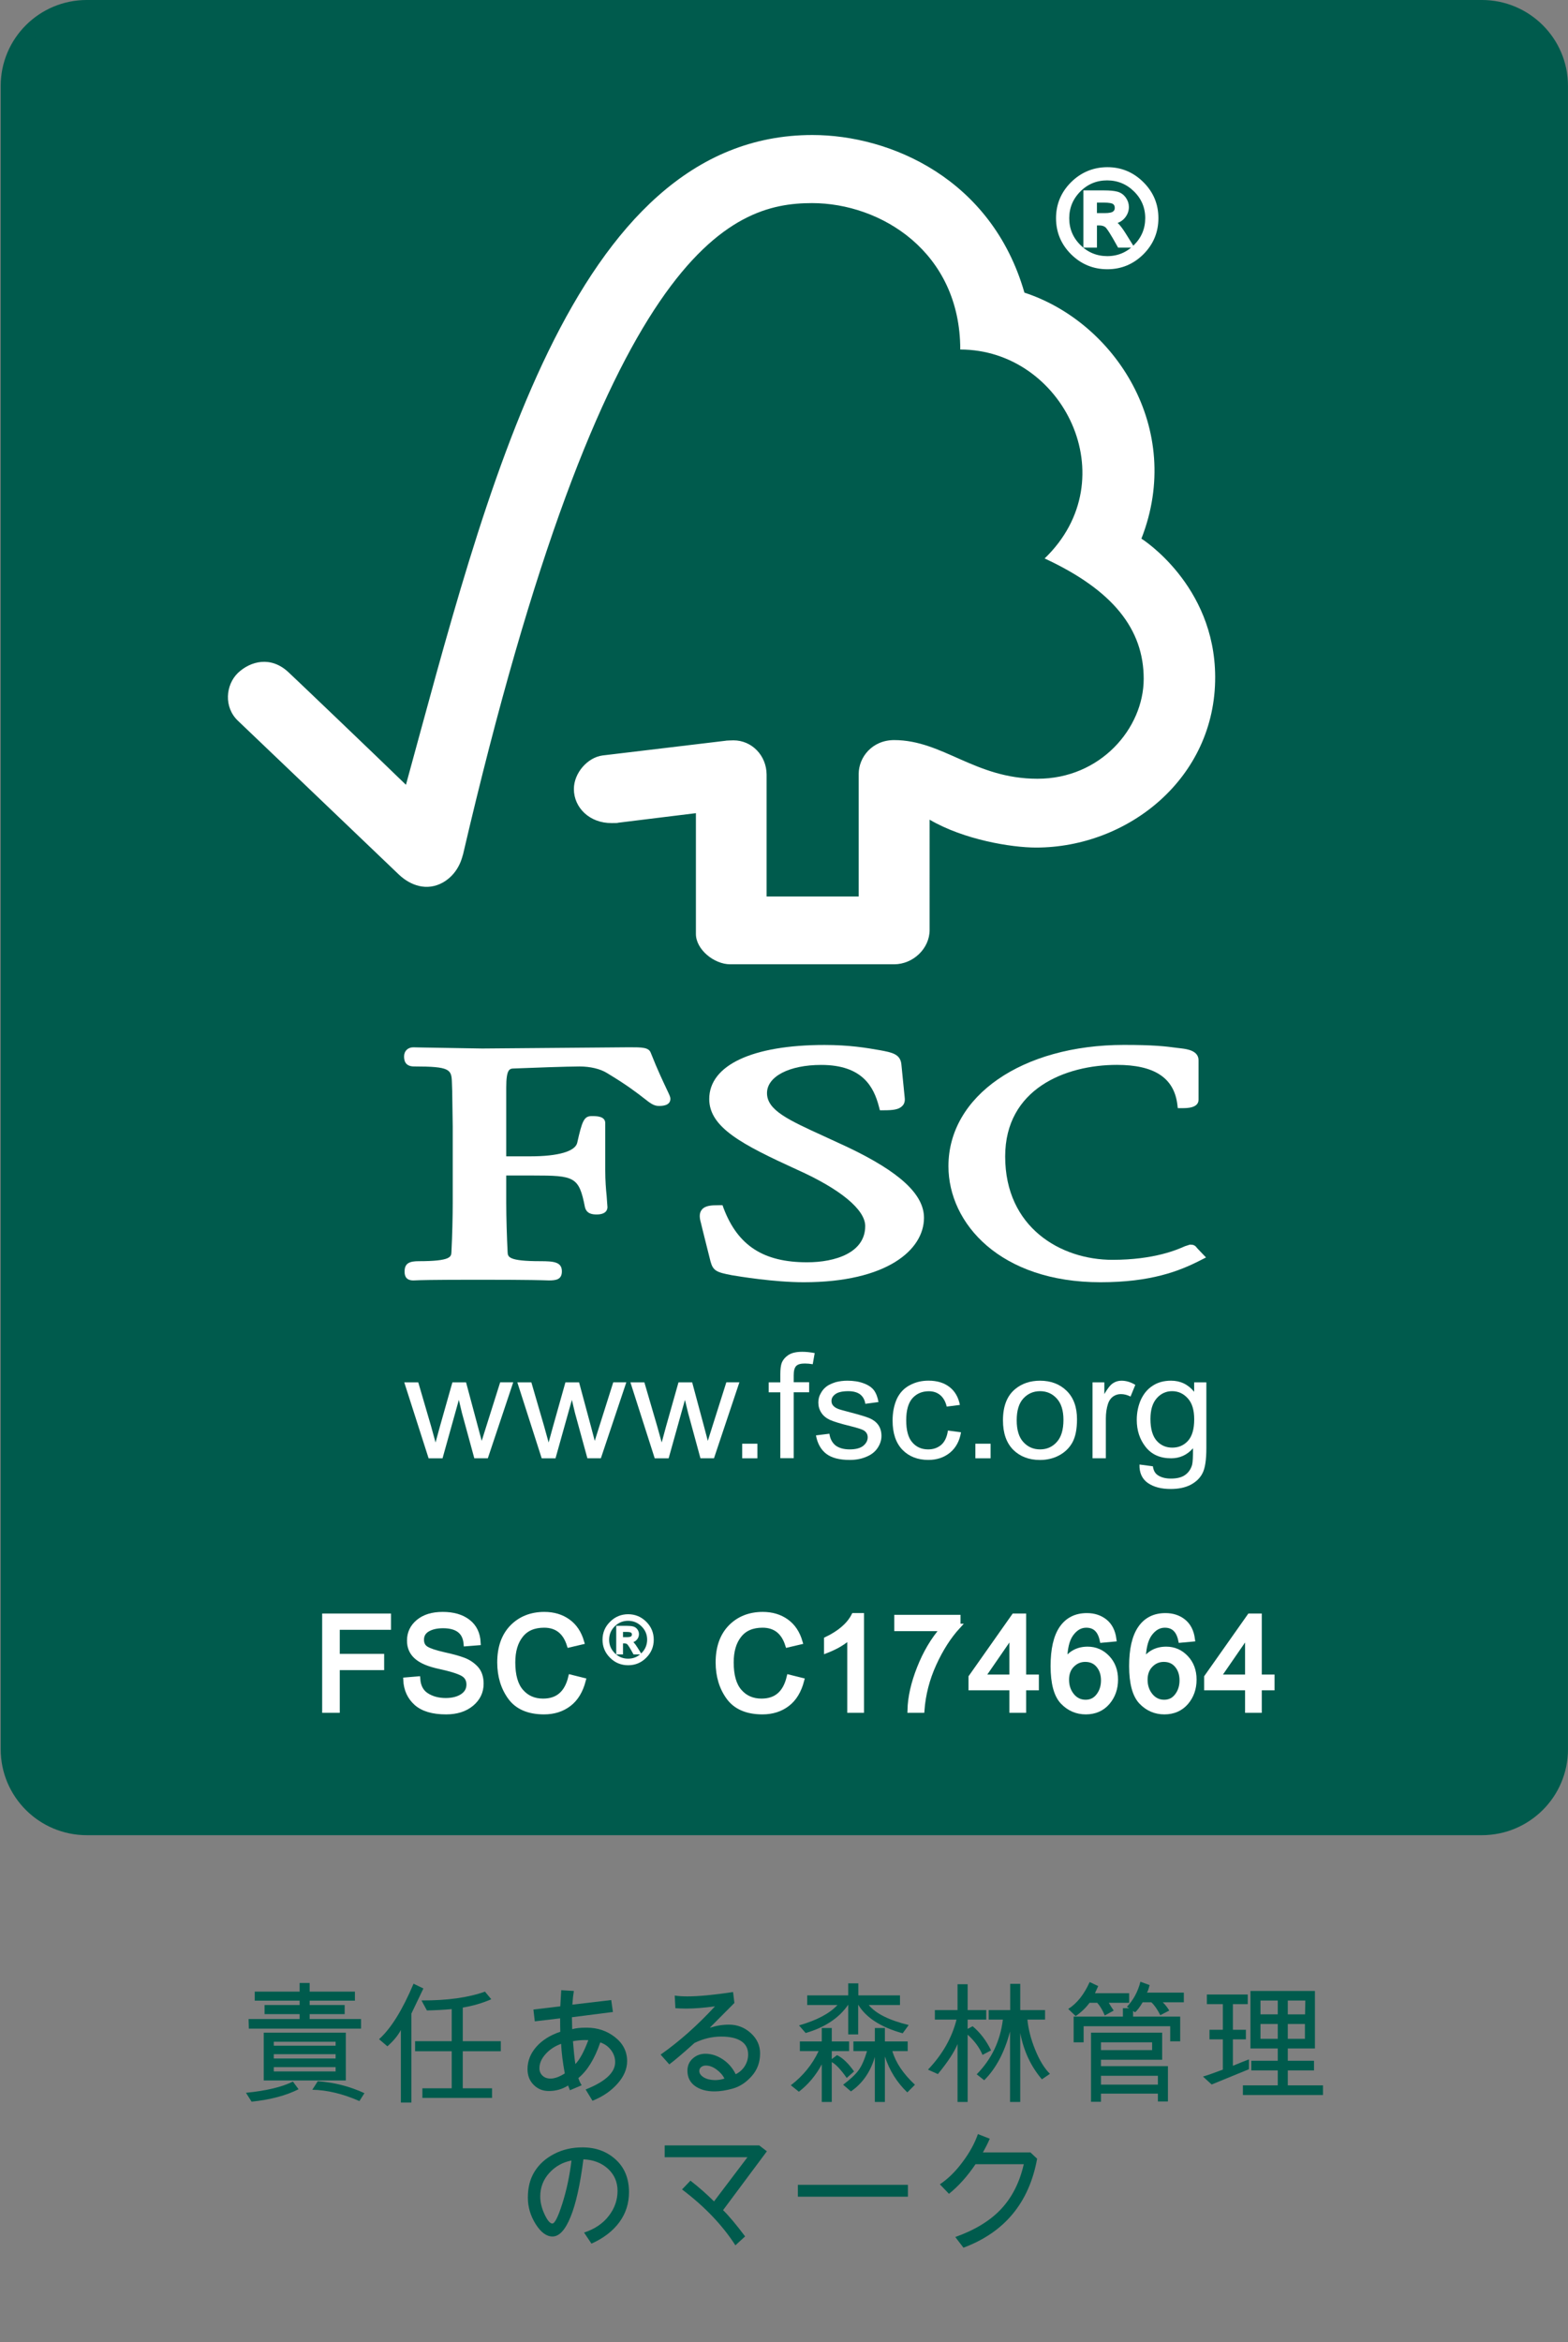 <?xml version="1.0" encoding="utf-8"?>
<!-- Generator: Adobe Illustrator 15.0.2, SVG Export Plug-In . SVG Version: 6.00 Build 0)  -->
<!DOCTYPE svg PUBLIC "-//W3C//DTD SVG 1.1//EN" "http://www.w3.org/Graphics/SVG/1.1/DTD/svg11.dtd">
<svg version="1.1" id="レイヤー_1" xmlns="http://www.w3.org/2000/svg" xmlns:xlink="http://www.w3.org/1999/xlink" x="0px"
	 y="0px" width="150px" height="224px" viewBox="0 0 150 224" enable-background="new 0 0 150 224" xml:space="preserve">
<rect x="0" y="0" width="150" height="224" fill="#808080" stroke="none"/>
<g>
	<path fill="#005B4D" d="M8.309,0.747h133.446c4.141,0,7.495,3.344,7.495,7.467v159.083c0,4.123-3.354,7.467-7.495,7.467H8.309
		c-4.141,0-7.495-3.344-7.495-7.467V8.214C0.814,4.091,4.168,0.747,8.309,0.747L8.309,0.747z M8.309,0.747"/>
	<g>
		<path fill="none" stroke="#005B4D" stroke-width="1.494" d="M8.309,0.746h133.446c4.141,0,7.495,3.345,7.495,7.467v159.084
			c0,4.123-3.354,7.467-7.495,7.467H8.309c-4.141,0-7.495-3.344-7.495-7.467V8.213C0.814,4.09,4.168,0.746,8.309,0.746L8.309,0.746z
			 M8.309,0.746"/>
	</g>
	<path fill="#FFFFFF" d="M41.002,139.467l-2.329-7.262h1.34l1.222,4.182l0.431,1.566c0.017-0.074,0.151-0.568,0.406-1.488
		l1.205-4.26h1.308l1.126,4.205l0.371,1.391l0.439-1.395l1.327-4.205h1.249l-2.429,7.262h-1.294l-1.186-4.348l-0.293-1.234
		l-1.56,5.586H41.002z M41.002,139.467"/>
	<path fill="#FFFFFF" d="M51.82,139.467l-2.33-7.262h1.341l1.217,4.182l0.435,1.566c0.019-0.074,0.151-0.568,0.408-1.488l1.198-4.26
		h1.308l1.131,4.205l0.367,1.391l0.439-1.395l1.331-4.205h1.25l-2.434,7.262h-1.291l-1.19-4.348l-0.293-1.234l-1.565,5.586H51.82z
		 M51.82,139.467"/>
	<path fill="#FFFFFF" d="M62.632,139.467l-2.324-7.262h1.335l1.222,4.182l0.435,1.566c0.014-0.074,0.151-0.568,0.403-1.488
		l1.203-4.26h1.31l1.13,4.205l0.366,1.391l0.439-1.395l1.332-4.205h1.249l-2.43,7.262h-1.295l-1.184-4.348l-0.298-1.234l-1.56,5.586
		H62.632z M62.632,139.467"/>
	<path fill="#FFFFFF" d="M71.001,139.467v-1.395h1.454v1.395H71.001z M71.001,139.467"/>
	<path fill="#FFFFFF" d="M74.647,139.467v-6.311h-1.111v-0.951h1.111v-0.768c0-0.49,0.046-0.848,0.133-1.086
		c0.124-0.314,0.348-0.57,0.659-0.773c0.312-0.201,0.746-0.297,1.309-0.297c0.356,0,0.755,0.041,1.189,0.123l-0.188,1.066
		c-0.271-0.045-0.521-0.068-0.755-0.068c-0.39,0-0.668,0.074-0.824,0.234c-0.165,0.164-0.242,0.461-0.242,0.896v0.662h1.478v0.957
		h-1.478v6.305h-1.281V139.467z M74.647,139.467"/>
	<path fill="#FFFFFF" d="M78.057,137.275l1.285-0.16c0.069,0.484,0.261,0.852,0.586,1.121c0.329,0.246,0.778,0.379,1.354,0.379
		c0.586,0,1.021-0.119,1.3-0.342c0.283-0.238,0.425-0.508,0.425-0.814c0-0.279-0.123-0.5-0.375-0.66
		c-0.178-0.105-0.608-0.246-1.299-0.416c-0.925-0.225-1.565-0.426-1.932-0.586c-0.37-0.174-0.649-0.402-0.832-0.691
		c-0.192-0.297-0.284-0.621-0.284-0.975c0-0.324,0.073-0.625,0.238-0.891c0.146-0.285,0.356-0.51,0.617-0.695
		c0.206-0.133,0.467-0.252,0.814-0.363c0.348-0.09,0.71-0.137,1.107-0.137c0.586,0,1.103,0.078,1.552,0.248
		c0.448,0.164,0.772,0.383,0.988,0.662c0.21,0.285,0.356,0.664,0.438,1.131l-1.258,0.17c-0.055-0.381-0.22-0.678-0.485-0.893
		c-0.27-0.207-0.654-0.316-1.139-0.316c-0.582,0-0.993,0.096-1.245,0.285c-0.256,0.188-0.37,0.396-0.37,0.654
		c0,0.16,0.045,0.305,0.15,0.43c0.105,0.127,0.266,0.242,0.494,0.328c0.119,0.051,0.494,0.156,1.107,0.316
		c0.896,0.234,1.528,0.422,1.881,0.568c0.356,0.154,0.641,0.365,0.842,0.645c0.201,0.283,0.307,0.637,0.307,1.057
		c0,0.408-0.128,0.787-0.375,1.158c-0.243,0.361-0.604,0.645-1.071,0.832c-0.471,0.207-1.002,0.303-1.592,0.303
		c-0.975,0-1.726-0.193-2.242-0.586C78.532,138.643,78.198,138.049,78.057,137.275L78.057,137.275z M78.057,137.275"/>
	<path fill="#FFFFFF" d="M90.681,136.812l1.254,0.166c-0.139,0.828-0.489,1.477-1.043,1.939c-0.572,0.471-1.268,0.705-2.082,0.705
		c-1.029,0-1.858-0.33-2.48-0.967c-0.627-0.654-0.942-1.582-0.942-2.791c0-0.787,0.138-1.477,0.402-2.068
		c0.271-0.58,0.678-1.02,1.231-1.316c0.554-0.299,1.148-0.439,1.798-0.439c0.819,0,1.482,0.197,2.009,0.604
		c0.518,0.398,0.855,0.975,0.998,1.717l-1.259,0.16c-0.114-0.48-0.325-0.855-0.627-1.104c-0.297-0.246-0.654-0.365-1.084-0.365
		c-0.641,0-1.159,0.219-1.561,0.658c-0.402,0.449-0.604,1.158-0.604,2.119c0,0.969,0.197,1.684,0.586,2.117
		c0.385,0.449,0.893,0.668,1.515,0.668c0.499,0,0.915-0.146,1.259-0.443C90.374,137.885,90.594,137.426,90.681,136.812
		L90.681,136.812z M90.681,136.812"/>
	<path fill="#FFFFFF" d="M93.308,139.467v-1.395h1.455v1.395H93.308z M93.308,139.467"/>
	<path fill="#FFFFFF" d="M95.947,135.838c0-1.354,0.389-2.348,1.167-2.992c0.649-0.535,1.446-0.801,2.379-0.801
		c1.044,0,1.891,0.326,2.553,0.975c0.66,0.654,0.984,1.557,0.984,2.713c0,0.934-0.142,1.666-0.435,2.207
		c-0.293,0.535-0.718,0.947-1.276,1.248c-0.549,0.293-1.167,0.439-1.826,0.439c-1.062,0-1.912-0.33-2.566-0.975
		C96.277,137.994,95.947,137.061,95.947,135.838L95.947,135.838z M97.261,135.83c0,0.928,0.215,1.633,0.641,2.09
		c0.421,0.463,0.956,0.695,1.597,0.695c0.636,0,1.172-0.232,1.593-0.703c0.425-0.459,0.641-1.168,0.641-2.123
		c0-0.902-0.216-1.584-0.646-2.047c-0.421-0.461-0.956-0.695-1.588-0.695c-0.646,0-1.176,0.234-1.597,0.691
		C97.471,134.201,97.261,134.904,97.261,135.83L97.261,135.83z M97.261,135.83"/>
	<path fill="#FFFFFF" d="M104.513,139.467v-7.262h1.131v1.117c0.302-0.521,0.571-0.865,0.818-1.029
		c0.252-0.17,0.526-0.248,0.819-0.248c0.435,0,0.874,0.123,1.327,0.398l-0.458,1.121c-0.306-0.16-0.612-0.238-0.929-0.238
		c-0.274,0-0.521,0.078-0.75,0.238c-0.215,0.16-0.375,0.389-0.472,0.678c-0.142,0.434-0.21,0.906-0.21,1.428v3.793h-1.277V139.467z
		 M104.513,139.467"/>
	<path fill="#FFFFFF" d="M109.007,140.062l1.281,0.168c0.055,0.381,0.191,0.646,0.43,0.824c0.315,0.229,0.75,0.352,1.295,0.352
		c0.586,0,1.048-0.117,1.368-0.352c0.32-0.229,0.54-0.553,0.659-0.961c0.063-0.252,0.091-0.783,0.087-1.588
		c-0.559,0.641-1.263,0.961-2.096,0.961c-1.053,0-1.858-0.361-2.43-1.08c-0.572-0.723-0.855-1.582-0.855-2.594
		c0-0.688,0.132-1.332,0.389-1.918c0.27-0.58,0.641-1.039,1.144-1.354c0.494-0.326,1.08-0.477,1.748-0.477
		c0.896,0,1.629,0.354,2.21,1.062v-0.902h1.167v6.273c0,1.131-0.119,1.926-0.361,2.402c-0.233,0.471-0.618,0.842-1.135,1.117
		c-0.521,0.273-1.162,0.406-1.917,0.406c-0.901,0-1.629-0.188-2.188-0.576C109.254,141.436,108.983,140.85,109.007,140.062
		L109.007,140.062z M110.055,135.705c0,0.953,0.21,1.648,0.599,2.088c0.394,0.443,0.897,0.654,1.492,0.654
		c0.6,0,1.094-0.211,1.496-0.646c0.398-0.443,0.6-1.121,0.6-2.059c0-0.893-0.201-1.564-0.622-2.018
		c-0.407-0.449-0.906-0.678-1.492-0.678c-0.576,0-1.062,0.221-1.464,0.668C110.26,134.168,110.055,134.828,110.055,135.705
		L110.055,135.705z M110.055,135.705"/>
	<path fill="#FFFFFF" d="M77.718,12.912c-23.112,0-31.279,34.442-38.884,62.143c-2.741-2.667-11.202-10.749-11.211-10.739
		c-1.702-1.616-3.651-1.093-4.854,0.033c-1.199,1.157-1.373,3.294,0,4.589c0.068,0.054,11.462,10.949,15.406,14.72
		c1.084,1.016,2.654,1.611,4.22,0.728c1.632-0.951,1.857-2.658,1.898-2.658c13.493-57.983,25.56-62.303,33.389-62.303
		c6.589,0,14.18,4.667,14.18,14.002c9.824,0,15.983,12.363,8.071,19.982c6.558,3.039,9.477,6.781,9.477,11.508
		c0,4.736-4.143,9.572-10.172,9.559c-5.98,0-9.027-3.688-13.695-3.697c-2.109,0-3.399,1.638-3.399,3.249v11.709h-8.808V74.071
		c-0.014-1.83-1.423-3.267-3.166-3.267c-0.033,0-0.76,0.019-0.742,0.038l-11.792,1.409c-1.426,0.191-2.736,1.669-2.736,3.211
		c0,1.794,1.524,3.276,3.62,3.253c0.261,0,0.619,0,0.585-0.027c-0.017,0,7.468-0.919,7.468-0.919s0,11.512,0,11.553
		c0,1.474,1.73,2.897,3.281,2.9h15.672c1.825,0,3.404-1.505,3.404-3.279V78.391c3.275,1.921,7.833,2.667,10.181,2.667
		c8.785,0,17.177-6.625,17.136-16.335c-0.032-8.816-7.056-13.209-7.056-13.209c4.123-10.534-2.539-20.7-11.192-23.528
		C94.877,17.117,85.199,12.912,77.718,12.912L77.718,12.912z M77.718,12.912"/>
	<path fill="#FFFFFF" d="M67.848,105.108c0,2.728,3.175,4.365,8.392,6.75c4.146,1.857,6.529,3.824,6.529,5.398
		c0,2.559-2.874,3.465-5.56,3.465c-4.164,0-6.621-1.588-7.98-5.152l-0.11-0.307h-0.339c-0.736,0-1.317,0.031-1.642,0.426
		c-0.288,0.357-0.211,0.832-0.079,1.295c-0.013-0.01,0.912,3.66,0.912,3.66c0.243,0.896,0.581,1.039,2.062,1.318
		c0.65,0.109,4.013,0.668,6.86,0.668c7.947,0,11.498-3.094,11.498-6.164c0-2.232-2.305-4.374-7.289-6.749l-2.27-1.048
		c-3.409-1.556-5.458-2.489-5.458-4.127c0-1.587,2.127-2.695,5.184-2.695c3.972,0,5.037,2.129,5.523,3.986l0.091,0.351h0.38
		c0.884,0,1.441-0.068,1.767-0.416c0.196-0.192,0.266-0.458,0.229-0.778l-0.316-3.171c-0.086-1.011-0.896-1.162-2.018-1.373
		c-1.331-0.233-2.933-0.508-5.349-0.508C71.971,99.938,67.848,101.874,67.848,105.108L67.848,105.108z M67.848,105.108"/>
	<path fill="#FFFFFF" d="M90.731,111.528c0,5.509,4.992,11.101,14.535,11.101c4.819,0,7.533-1.057,9.551-2.088l0.554-0.283
		l-0.892-0.934l0.045,0.047c-0.205-0.293-0.38-0.34-0.695-0.34l-0.471,0.152c-0.724,0.324-2.934,1.303-6.941,1.303
		c-4.938,0-10.259-3.088-10.259-9.886c0-6.467,5.77-8.759,10.688-8.759c3.546,0,5.432,1.214,5.774,3.721l0.051,0.417h0.443
		c0.417,0,1.542,0,1.542-0.806v-3.776c0-0.919-1.111-1.061-1.583-1.125l-0.462-0.055c-1.135-0.152-2.22-0.285-5.103-0.285
		C97.791,99.938,90.731,104.812,90.731,111.528L90.731,111.528z M90.731,111.528"/>
	<path fill="#FFFFFF" d="M54.739,100.204l-8.598,0.072l-5.737-0.096l-0.87-0.018c-0.512,0-0.879,0.353-0.879,0.86
		c0,0.237,0,0.97,0.948,0.97c3.464,0,3.591,0.28,3.629,1.547l0.027,0.805l0.05,3.396v7.311c0,1.213-0.042,3.139-0.124,4.695
		c-0.022,0.443-0.049,0.869-3.112,0.869c-0.85,0-1.368,0.164-1.368,0.975c0,0.238,0,0.865,0.829,0.865l0.192-0.006
		c0.362-0.018,1.337-0.059,6.123-0.059c5.098,0,6.126,0.051,6.465,0.059l0.188,0.006c0.667,0,1.249-0.068,1.249-0.865
		c0-0.906-0.778-0.975-2.074-0.975c-3.074,0-3.092-0.426-3.116-0.859c-0.073-1.434-0.132-3.359-0.132-4.705c0,0,0-1.953,0-2.63
		c0.691,0,2.566,0,2.566,0c3.95,0,4.393,0.101,4.96,3.015c0.151,0.637,0.682,0.713,1.121,0.713c0.929,0,1.035-0.484,1.035-0.703
		l-0.079-1.086c-0.063-0.627-0.132-1.408-0.132-2.47v-4.475c0-0.677-0.837-0.677-1.291-0.677c-0.745,0-0.919,0.458-1.395,2.572
		c-0.211,0.811-1.839,1.277-4.465,1.277c0,0-1.648,0-2.32,0c0-0.829,0-6.585,0-6.585c0-1.79,0.329-1.803,0.741-1.817
		c1.505-0.063,5.166-0.192,6.265-0.192c1.038,0,2,0.234,2.622,0.623c1.949,1.167,2.951,1.954,3.555,2.425
		c0.59,0.461,0.924,0.728,1.409,0.728c0.279,0,1.111,0,1.111-0.687c0-0.17-0.073-0.324-0.343-0.893
		c-0.315-0.677-0.859-1.789-1.532-3.496c-0.191-0.535-0.842-0.535-2.05-0.535L54.739,100.204z M54.739,100.204"/>
	<path fill="#FFFFFF" d="M105.932,16.234c1.268,0,2.361,0.454,3.271,1.36c0.915,0.905,1.368,1.995,1.368,3.271
		c0,1.276-0.453,2.366-1.359,3.276c-0.91,0.907-2.004,1.364-3.28,1.364c-1.281,0-2.379-0.452-3.295-1.359
		c-0.91-0.905-1.368-2-1.368-3.281c0-1.271,0.458-2.36,1.368-3.267C103.553,16.697,104.65,16.239,105.932,16.234L105.932,16.234z
		 M105.918,24.741c1.066,0,1.977-0.38,2.736-1.135c0.764-0.759,1.144-1.669,1.148-2.741c0-1.062-0.38-1.972-1.14-2.727
		c-0.761-0.75-1.675-1.129-2.745-1.134c-1.066,0-1.981,0.375-2.736,1.129c-0.755,0.756-1.136,1.666-1.14,2.732
		c0,1.067,0.375,1.977,1.135,2.736C103.932,24.356,104.848,24.736,105.918,24.741L105.918,24.741z M108.087,23.432h-0.984
		c-0.622-1.125-1.024-1.757-1.217-1.903c-0.188-0.142-0.426-0.216-0.714-0.216h-0.48v2.119h-0.805v-4.979h1.729
		c0.517,0,0.915,0.037,1.198,0.111c0.279,0.072,0.503,0.228,0.678,0.466c0.169,0.238,0.256,0.494,0.256,0.768
		c0,0.339-0.123,0.65-0.366,0.924c-0.247,0.28-0.604,0.435-1.062,0.467v0.027c0.298,0.069,0.687,0.485,1.162,1.245L108.087,23.432z
		 M104.691,20.627h0.988c0.448,0,0.765-0.063,0.942-0.197c0.175-0.132,0.266-0.315,0.266-0.558c0-0.232-0.087-0.417-0.251-0.549
		c-0.17-0.127-0.509-0.192-1.021-0.192h-0.925V20.627z M104.691,20.627"/>
	<path fill="none" stroke="#FFFFFF" stroke-width="0.491" d="M105.932,16.234c1.268,0,2.361,0.453,3.271,1.359
		c0.915,0.906,1.368,1.995,1.368,3.272s-0.453,2.366-1.359,3.275c-0.91,0.907-2.004,1.364-3.28,1.364
		c-1.281,0-2.379-0.453-3.295-1.359c-0.91-0.905-1.368-1.999-1.368-3.28c0-1.272,0.458-2.36,1.368-3.268
		C103.553,16.697,104.65,16.239,105.932,16.234L105.932,16.234z M105.918,24.741c1.066,0,1.977-0.379,2.736-1.134
		c0.763-0.76,1.144-1.67,1.148-2.741c0-1.062-0.38-1.972-1.14-2.727c-0.761-0.75-1.675-1.13-2.745-1.134
		c-1.066,0-1.981,0.375-2.736,1.129c-0.755,0.755-1.136,1.665-1.14,2.732c0,1.067,0.375,1.977,1.135,2.736
		C103.932,24.356,104.848,24.736,105.918,24.741L105.918,24.741z M108.087,23.433h-0.984c-0.622-1.126-1.024-1.757-1.217-1.903
		c-0.188-0.143-0.426-0.216-0.715-0.216h-0.479v2.119h-0.805v-4.978h1.729c0.517,0,0.915,0.036,1.198,0.11
		c0.279,0.072,0.503,0.228,0.678,0.466c0.169,0.238,0.256,0.494,0.256,0.768c0,0.34-0.123,0.65-0.366,0.924
		c-0.247,0.28-0.604,0.436-1.062,0.467v0.028c0.298,0.069,0.687,0.485,1.162,1.244L108.087,23.433z M104.691,20.627h0.988
		c0.448,0,0.765-0.064,0.942-0.196c0.175-0.133,0.266-0.316,0.266-0.559c0-0.233-0.087-0.417-0.251-0.548
		c-0.17-0.128-0.509-0.193-1.021-0.193h-0.925V20.627z M104.691,20.627"/>
	<path fill="#FFFFFF" d="M37.159,155.623h-4.901v2.793h4.246v1.064h-4.246v4.082h-1.194v-9.004h6.095V155.623z M37.159,155.623"/>
	<path fill="none" stroke="#FFFFFF" stroke-width="0.491" d="M37.159,155.623h-4.901v2.793h4.246v1.064h-4.246v4.082h-1.194v-9.004
		h6.095V155.623z M37.159,155.623"/>
	<path fill="#FFFFFF" d="M44.595,157.197c-0.05-0.57-0.257-1.002-0.624-1.289c-0.365-0.285-0.891-0.432-1.573-0.436
		c-0.619,0-1.116,0.115-1.506,0.344c-0.384,0.229-0.577,0.562-0.577,1.002c0,0.389,0.146,0.678,0.444,0.865
		c0.293,0.188,0.864,0.379,1.711,0.572c0.75,0.164,1.358,0.328,1.831,0.502c0.476,0.174,0.879,0.439,1.217,0.797
		c0.333,0.361,0.502,0.852,0.502,1.465c0,0.771-0.306,1.412-0.924,1.926c-0.613,0.512-1.423,0.768-2.42,0.768
		c-1.272,0-2.22-0.283-2.852-0.846c-0.626-0.566-0.96-1.299-1.001-2.201l1.135-0.096c0.05,0.719,0.329,1.244,0.836,1.57
		c0.504,0.328,1.118,0.494,1.831,0.498c0.668,0,1.208-0.137,1.62-0.412c0.411-0.275,0.618-0.645,0.622-1.117
		c0-0.488-0.215-0.852-0.645-1.074c-0.43-0.225-1.153-0.443-2.168-0.664c-1.017-0.215-1.749-0.525-2.201-0.928
		c-0.453-0.398-0.677-0.916-0.672-1.547c0-0.719,0.284-1.314,0.851-1.785s1.341-0.711,2.316-0.711c1.006,0,1.812,0.234,2.416,0.701
		c0.609,0.467,0.933,1.135,0.975,2.004L44.595,157.197z M44.595,157.197"/>
	<path fill="none" stroke="#FFFFFF" stroke-width="0.491" d="M44.595,157.197c-0.05-0.57-0.257-1.002-0.624-1.289
		c-0.365-0.285-0.891-0.432-1.573-0.434c-0.619,0-1.116,0.113-1.506,0.342c-0.384,0.229-0.577,0.562-0.577,1.002
		c0,0.389,0.146,0.678,0.444,0.865c0.293,0.188,0.864,0.379,1.711,0.572c0.75,0.164,1.358,0.328,1.831,0.502
		c0.476,0.174,0.879,0.439,1.217,0.797c0.333,0.361,0.502,0.852,0.502,1.465c0,0.771-0.306,1.412-0.924,1.926
		c-0.613,0.512-1.423,0.768-2.42,0.768c-1.272,0-2.22-0.283-2.852-0.846c-0.626-0.566-0.96-1.299-1.001-2.201l1.135-0.096
		c0.05,0.719,0.329,1.244,0.836,1.57c0.504,0.328,1.118,0.494,1.831,0.498c0.667,0,1.208-0.137,1.62-0.412
		c0.411-0.275,0.618-0.645,0.622-1.117c0-0.488-0.215-0.85-0.646-1.074c-0.43-0.225-1.153-0.443-2.168-0.664
		c-1.017-0.215-1.749-0.525-2.201-0.928c-0.453-0.398-0.677-0.916-0.672-1.547c0-0.719,0.284-1.314,0.851-1.785
		s1.341-0.709,2.316-0.709c1.006,0,1.812,0.232,2.416,0.699c0.609,0.467,0.933,1.135,0.975,2.004L44.595,157.197z M44.595,157.197"
		/>
	<path fill="#FFFFFF" d="M55.795,160.703c-0.265,1.012-0.723,1.766-1.377,2.26c-0.654,0.5-1.441,0.746-2.36,0.75
		c-1.479,0-2.554-0.461-3.231-1.381c-0.672-0.92-1.011-2.031-1.015-3.336c0-1.438,0.398-2.559,1.188-3.373
		c0.792-0.809,1.817-1.217,3.07-1.223c0.878,0,1.634,0.227,2.256,0.674c0.626,0.445,1.061,1.1,1.313,1.959l-1.171,0.275
		c-0.197-0.627-0.498-1.1-0.901-1.414c-0.403-0.312-0.907-0.473-1.51-0.473c-0.984,0-1.734,0.32-2.242,0.967
		c-0.513,0.641-0.766,1.51-0.766,2.598c0,1.25,0.266,2.184,0.801,2.791c0.536,0.613,1.236,0.916,2.101,0.916
		c0.708,0,1.282-0.188,1.721-0.572c0.439-0.379,0.75-0.951,0.933-1.715L55.795,160.703z M55.795,160.703"/>
	<path fill="none" stroke="#FFFFFF" stroke-width="0.491" d="M55.795,160.703c-0.265,1.012-0.723,1.766-1.377,2.26
		c-0.654,0.5-1.441,0.746-2.36,0.75c-1.479,0-2.554-0.461-3.231-1.381c-0.672-0.92-1.011-2.031-1.015-3.336
		c0-1.436,0.398-2.559,1.188-3.373c0.792-0.809,1.817-1.217,3.07-1.221c0.878,0,1.634,0.225,2.256,0.672
		c0.627,0.445,1.062,1.1,1.313,1.959l-1.171,0.275c-0.197-0.627-0.498-1.1-0.901-1.414c-0.403-0.312-0.907-0.473-1.51-0.473
		c-0.984,0-1.735,0.32-2.242,0.967c-0.513,0.641-0.766,1.51-0.766,2.598c0,1.25,0.266,2.184,0.801,2.791
		c0.536,0.613,1.236,0.916,2.101,0.916c0.708,0,1.282-0.188,1.721-0.572c0.439-0.379,0.75-0.951,0.933-1.715L55.795,160.703z
		 M55.795,160.703"/>
	<path fill="#FFFFFF" d="M60.092,154.502c0.636,0,1.181,0.225,1.639,0.678c0.457,0.453,0.685,0.998,0.685,1.639
		c0,0.637-0.228,1.18-0.682,1.633c-0.452,0.459-1.001,0.682-1.642,0.682s-1.19-0.223-1.643-0.676
		c-0.458-0.453-0.687-0.998-0.687-1.639s0.229-1.186,0.687-1.633C58.902,154.732,59.452,154.502,60.092,154.502L60.092,154.502z
		 M60.087,158.754c0.53,0,0.989-0.188,1.368-0.568c0.379-0.379,0.572-0.836,0.576-1.367c0-0.535-0.192-0.988-0.571-1.363
		c-0.38-0.381-0.837-0.568-1.373-0.572c-0.535,0-0.989,0.191-1.368,0.566c-0.379,0.377-0.567,0.834-0.572,1.369
		c0,0.531,0.192,0.984,0.567,1.363C59.095,158.561,59.552,158.754,60.087,158.754L60.087,158.754z M61.172,158.1h-0.494
		c-0.307-0.562-0.512-0.879-0.604-0.951c-0.096-0.074-0.214-0.105-0.356-0.105h-0.242v1.057h-0.403v-2.49h0.864
		c0.261,0,0.458,0.02,0.6,0.057c0.137,0.035,0.251,0.113,0.338,0.232c0.086,0.119,0.127,0.248,0.127,0.385
		c0,0.168-0.058,0.324-0.182,0.461c-0.123,0.143-0.303,0.221-0.531,0.234v0.014c0.151,0.031,0.343,0.242,0.581,0.623L61.172,158.1z
		 M59.475,156.695h0.495c0.224,0,0.384-0.033,0.471-0.098c0.087-0.062,0.132-0.16,0.132-0.277c0-0.119-0.041-0.211-0.128-0.275
		c-0.082-0.064-0.251-0.096-0.508-0.096h-0.461V156.695z M59.475,156.695"/>
	<path fill="none" stroke="#FFFFFF" stroke-width="0.246" d="M60.092,154.502c0.636,0,1.181,0.225,1.639,0.678
		c0.457,0.453,0.685,0.998,0.685,1.639c0,0.637-0.228,1.18-0.682,1.633c-0.452,0.459-1.001,0.682-1.642,0.682
		s-1.19-0.223-1.643-0.676c-0.458-0.453-0.687-0.998-0.687-1.639s0.229-1.186,0.687-1.633
		C58.902,154.732,59.452,154.502,60.092,154.502L60.092,154.502z M60.087,158.754c0.53,0,0.989-0.188,1.368-0.568
		c0.379-0.379,0.572-0.836,0.576-1.367c0-0.535-0.192-0.988-0.571-1.363c-0.38-0.381-0.837-0.568-1.373-0.572
		c-0.535,0-0.989,0.191-1.369,0.566c-0.379,0.377-0.567,0.834-0.571,1.369c0,0.531,0.192,0.984,0.567,1.363
		C59.095,158.561,59.552,158.754,60.087,158.754L60.087,158.754z M61.172,158.1h-0.494c-0.307-0.562-0.512-0.879-0.604-0.951
		c-0.096-0.074-0.214-0.105-0.356-0.105h-0.242v1.057h-0.403v-2.49h0.864c0.261,0,0.458,0.02,0.6,0.057
		c0.137,0.035,0.251,0.113,0.338,0.232c0.086,0.119,0.127,0.248,0.127,0.385c0,0.168-0.058,0.324-0.182,0.461
		c-0.123,0.143-0.303,0.221-0.531,0.234v0.014c0.151,0.031,0.343,0.242,0.581,0.623L61.172,158.1z M59.475,156.695h0.495
		c0.224,0,0.384-0.033,0.471-0.098c0.087-0.062,0.132-0.16,0.132-0.277c0-0.119-0.041-0.211-0.128-0.275
		c-0.082-0.064-0.251-0.096-0.508-0.096h-0.461V156.695z M59.475,156.695"/>
	<path fill="#FFFFFF" d="M76.688,160.703c-0.265,1.012-0.723,1.766-1.377,2.26c-0.654,0.5-1.441,0.746-2.36,0.75
		c-1.479,0-2.554-0.461-3.231-1.381c-0.672-0.92-1.01-2.031-1.015-3.336c0-1.438,0.398-2.559,1.188-3.373
		c0.792-0.809,1.817-1.217,3.07-1.223c0.879,0,1.63,0.227,2.256,0.674c0.627,0.445,1.062,1.1,1.313,1.959l-1.171,0.275
		c-0.197-0.627-0.5-1.1-0.901-1.414c-0.403-0.312-0.907-0.473-1.51-0.473c-0.984,0-1.735,0.32-2.242,0.967
		c-0.513,0.641-0.766,1.51-0.766,2.598c0,1.25,0.266,2.184,0.802,2.791c0.535,0.613,1.236,0.916,2.1,0.916
		c0.708,0,1.282-0.188,1.721-0.572c0.439-0.379,0.75-0.951,0.933-1.715L76.688,160.703z M76.688,160.703"/>
	<path fill="none" stroke="#FFFFFF" stroke-width="0.491" d="M76.688,160.703c-0.266,1.012-0.723,1.766-1.377,2.26
		c-0.654,0.5-1.441,0.746-2.36,0.75c-1.479,0-2.554-0.461-3.231-1.381c-0.672-0.92-1.01-2.031-1.015-3.336
		c0-1.436,0.398-2.559,1.188-3.373c0.792-0.809,1.817-1.217,3.07-1.221c0.879,0,1.63,0.225,2.256,0.672
		c0.627,0.445,1.062,1.1,1.313,1.959l-1.171,0.275c-0.197-0.627-0.5-1.1-0.901-1.414c-0.403-0.312-0.907-0.473-1.51-0.473
		c-0.984,0-1.735,0.32-2.242,0.967c-0.513,0.641-0.766,1.51-0.766,2.598c0,1.25,0.266,2.184,0.802,2.791
		c0.535,0.613,1.236,0.916,2.1,0.916c0.708,0,1.282-0.188,1.721-0.572c0.439-0.379,0.75-0.951,0.933-1.715L76.688,160.703z
		 M76.688,160.703"/>
	<path fill="#FFFFFF" d="M82.408,163.562h-1.112v-7.047c-0.554,0.527-1.295,0.971-2.224,1.332v-1.066
		c1.276-0.613,2.15-1.367,2.612-2.266h0.724V163.562z M82.408,163.562"/>
	<path fill="none" stroke="#FFFFFF" stroke-width="0.491" d="M82.408,163.562h-1.112v-7.045c-0.554,0.525-1.295,0.969-2.224,1.33
		v-1.066c1.276-0.613,2.15-1.367,2.612-2.266h0.724V163.562z M82.408,163.562"/>
	<path fill="#FFFFFF" d="M91.642,155.533c-0.888,0.969-1.656,2.172-2.306,3.6c-0.65,1.428-1.03,2.906-1.145,4.43h-1.135
		c0.027-1.227,0.33-2.57,0.906-4.031c0.576-1.459,1.322-2.723,2.251-3.783h-4.42v-1.066h5.848V155.533z M91.642,155.533"/>
	<path fill="none" stroke="#FFFFFF" stroke-width="0.491" d="M91.642,155.533c-0.888,0.969-1.656,2.172-2.306,3.6
		c-0.65,1.428-1.03,2.906-1.145,4.43h-1.135c0.027-1.227,0.33-2.57,0.906-4.029c0.576-1.461,1.322-2.725,2.251-3.785h-4.42v-1.066
		h5.848V155.533z M91.642,155.533"/>
	<path fill="#FFFFFF" d="M99.137,161.412H97.92v2.15h-1.112v-2.15h-3.912v-1.02l4.109-5.834h0.915v5.834h1.217V161.412z
		 M96.808,160.393v-4.068h-0.022l-2.806,4.068H96.808z M96.808,160.393"/>
	<path fill="none" stroke="#FFFFFF" stroke-width="0.491" d="M99.137,161.412H97.92v2.15h-1.112v-2.15h-3.912v-1.02l4.109-5.834
		h0.915v5.834h1.217V161.412z M96.808,160.393v-4.068h-0.022l-2.806,4.068H96.808z M96.808,160.393"/>
	<path fill="#FFFFFF" d="M101.868,158.918c0.513-0.795,1.235-1.193,2.179-1.193c0.736,0,1.369,0.273,1.885,0.818
		c0.517,0.543,0.778,1.24,0.778,2.086c0,0.857-0.257,1.584-0.773,2.184c-0.513,0.594-1.199,0.896-2.06,0.9
		c-0.864,0-1.602-0.32-2.21-0.955c-0.608-0.641-0.915-1.775-0.92-3.41c0-1.605,0.276-2.809,0.824-3.619
		c0.554-0.805,1.353-1.213,2.406-1.213c0.678,0,1.249,0.189,1.721,0.564c0.467,0.375,0.755,0.934,0.855,1.674l-1.107,0.102
		c-0.201-0.957-0.714-1.434-1.532-1.434c-0.567,0-1.053,0.279-1.46,0.842c-0.408,0.564-0.608,1.447-0.608,2.654H101.868z
		 M103.854,162.803c0.508,0,0.924-0.201,1.24-0.613c0.315-0.406,0.476-0.906,0.476-1.486c0-0.582-0.16-1.062-0.476-1.441
		c-0.316-0.381-0.742-0.572-1.277-0.572c-0.489,0-0.91,0.178-1.263,0.535c-0.356,0.357-0.53,0.828-0.53,1.418
		c0,0.6,0.174,1.107,0.517,1.529C102.884,162.592,103.323,162.803,103.854,162.803L103.854,162.803z M103.854,162.803"/>
	<path fill="none" stroke="#FFFFFF" stroke-width="0.491" d="M101.868,158.918c0.513-0.795,1.235-1.193,2.179-1.193
		c0.736,0,1.369,0.273,1.885,0.818c0.517,0.545,0.778,1.24,0.778,2.088c0,0.855-0.257,1.582-0.773,2.182
		c-0.513,0.594-1.199,0.896-2.06,0.9c-0.864,0-1.602-0.32-2.21-0.955c-0.608-0.641-0.915-1.775-0.92-3.41
		c0-1.605,0.274-2.809,0.824-3.619c0.554-0.805,1.353-1.213,2.406-1.213c0.678,0,1.249,0.189,1.721,0.564
		c0.467,0.375,0.755,0.934,0.855,1.674l-1.107,0.102c-0.201-0.957-0.714-1.434-1.532-1.434c-0.567,0-1.053,0.279-1.46,0.842
		c-0.408,0.564-0.608,1.447-0.608,2.654H101.868z M103.854,162.803c0.508,0,0.924-0.199,1.24-0.613
		c0.315-0.406,0.476-0.906,0.476-1.486c0-0.582-0.16-1.062-0.476-1.441c-0.316-0.381-0.742-0.572-1.277-0.572
		c-0.489,0-0.91,0.178-1.263,0.535c-0.356,0.357-0.53,0.83-0.53,1.418c0,0.6,0.174,1.107,0.517,1.529
		C102.884,162.592,103.323,162.803,103.854,162.803L103.854,162.803z M103.854,162.803"/>
	<path fill="#FFFFFF" d="M109.382,158.918c0.513-0.795,1.235-1.193,2.178-1.193c0.741,0,1.368,0.273,1.886,0.818
		c0.517,0.543,0.777,1.24,0.777,2.086c0,0.857-0.256,1.584-0.769,2.184c-0.517,0.594-1.203,0.896-2.06,0.9
		c-0.869,0-1.605-0.32-2.214-0.955c-0.608-0.641-0.915-1.775-0.92-3.41c0-1.605,0.274-2.809,0.828-3.619
		c0.549-0.805,1.35-1.213,2.402-1.213c0.677,0,1.254,0.189,1.721,0.564s0.755,0.934,0.855,1.674l-1.107,0.102
		c-0.201-0.957-0.714-1.434-1.528-1.434c-0.567,0-1.057,0.279-1.464,0.842c-0.403,0.564-0.609,1.447-0.609,2.654H109.382z
		 M111.367,162.803c0.513,0,0.925-0.201,1.24-0.613c0.315-0.406,0.476-0.906,0.476-1.486c0-0.582-0.16-1.062-0.476-1.441
		c-0.315-0.381-0.741-0.572-1.276-0.572c-0.489,0-0.911,0.178-1.263,0.535c-0.353,0.357-0.531,0.828-0.531,1.418
		c0,0.6,0.174,1.107,0.518,1.529C110.402,162.592,110.837,162.803,111.367,162.803L111.367,162.803z M111.367,162.803"/>
	<path fill="none" stroke="#FFFFFF" stroke-width="0.491" d="M109.382,158.918c0.513-0.795,1.235-1.193,2.178-1.193
		c0.741,0,1.368,0.273,1.886,0.818c0.517,0.545,0.777,1.24,0.777,2.088c0,0.855-0.256,1.582-0.769,2.182
		c-0.517,0.594-1.203,0.896-2.06,0.9c-0.869,0-1.605-0.32-2.214-0.955c-0.608-0.641-0.915-1.775-0.92-3.41
		c0-1.605,0.274-2.809,0.828-3.619c0.549-0.805,1.35-1.213,2.402-1.213c0.677,0,1.254,0.189,1.721,0.564s0.755,0.934,0.855,1.674
		l-1.107,0.102c-0.201-0.957-0.714-1.434-1.528-1.434c-0.567,0-1.057,0.279-1.464,0.842c-0.403,0.564-0.609,1.447-0.609,2.654
		H109.382z M111.367,162.803c0.513,0,0.925-0.199,1.24-0.613c0.315-0.406,0.476-0.906,0.476-1.486c0-0.582-0.16-1.062-0.476-1.441
		c-0.315-0.381-0.741-0.572-1.276-0.572c-0.489,0-0.911,0.178-1.263,0.535c-0.353,0.357-0.531,0.83-0.531,1.418
		c0,0.6,0.174,1.107,0.518,1.529C110.402,162.592,110.837,162.803,111.367,162.803L111.367,162.803z M111.367,162.803"/>
	<path fill="#FFFFFF" d="M121.682,161.412h-1.222v2.15h-1.107v-2.15h-3.917v-1.02l4.113-5.834h0.911v5.834h1.222V161.412z
		 M119.353,160.393v-4.068h-0.023l-2.805,4.068H119.353z M119.353,160.393"/>
	<path fill="none" stroke="#FFFFFF" stroke-width="0.491" d="M121.682,161.412h-1.222v2.15h-1.107v-2.15h-3.917v-1.02l4.113-5.834
		h0.911v5.834h1.222V161.412z M119.353,160.393v-4.068h-0.023l-2.805,4.068H119.353z M119.353,160.393"/>
	<path fill="#005B4D" d="M34.538,194.01H23.803l-0.023-0.92h4.882v-0.467h-3.354v-0.869h3.354v-0.416H24.37v-0.865h4.292v-0.828
		h0.96v0.828h4.33v0.865h-4.33v0.416h3.35v0.869h-3.35v0.467h4.916V194.01z M33.083,198.969h-7.853v-4.574h7.853V198.969z
		 M32.106,195.643v-0.379h-5.915v0.379H32.106z M32.106,196.869v-0.412h-5.915v0.412H32.106z M32.106,198.105v-0.412h-5.915v0.412
		H32.106z M34.862,200.182l-0.48,0.756c-1.584-0.695-3.089-1.057-4.507-1.08l0.522-0.818
		C31.969,199.152,33.457,199.533,34.862,200.182L34.862,200.182z M28.561,199.807c-1.194,0.604-2.691,1.002-4.493,1.189l-0.54-0.85
		c1.936-0.189,3.432-0.545,4.493-1.072L28.561,199.807z M28.561,199.807"/>
	<path fill="#005B4D" d="M40.503,190.17l-1.148,2.402v8.506h-1.006v-6.936c-0.285,0.535-0.714,1.053-1.291,1.561l-0.797-0.682
		c1.135-1.016,2.234-2.783,3.3-5.305L40.503,190.17z M47.907,196.17h-3.638v3.545h2.801v0.92h-6.663v-0.92h2.806v-3.545h-3.505
		v-0.957h3.505v-3.07c-0.818,0.074-1.611,0.115-2.374,0.129l-0.518-0.957c2.458,0.01,4.479-0.27,6.072-0.842l0.604,0.727
		c-0.836,0.367-1.743,0.633-2.727,0.797v3.217h3.638V196.17z M47.907,196.17"/>
	<path fill="#005B4D" d="M54.739,194.068c0.307-0.1,0.764-0.15,1.373-0.15c1.042,0,1.949,0.303,2.717,0.906
		c0.773,0.607,1.163,1.373,1.163,2.297c0,0.746-0.307,1.465-0.92,2.154c-0.613,0.695-1.409,1.24-2.393,1.635l-0.655-1.08
		c1.886-0.75,2.824-1.619,2.824-2.617c0-0.416-0.129-0.797-0.394-1.148c-0.261-0.348-0.604-0.59-1.03-0.736
		c-0.535,1.564-1.235,2.703-2.095,3.408c0.067,0.232,0.173,0.463,0.315,0.691l-1.121,0.475l-0.178-0.453
		c-0.554,0.354-1.167,0.527-1.844,0.527c-0.573,0-1.053-0.193-1.442-0.582c-0.394-0.389-0.591-0.893-0.595-1.504
		c0-0.793,0.285-1.512,0.852-2.152c0.567-0.635,1.328-1.111,2.283-1.428c-0.01-0.277-0.014-0.709-0.014-1.285l-2.425,0.289
		l-0.132-1.131l2.571-0.307l0.091-1.541l1.208,0.072c-0.054,0.305-0.104,0.742-0.145,1.309l3.719-0.439l0.161,1.141l-3.922,0.502
		L54.739,194.068z M56.281,195.111c-0.06-0.004-0.156-0.008-0.284-0.008c-0.416,0-0.81,0.037-1.186,0.109
		c0.069,0.906,0.146,1.633,0.23,2.188C55.457,196.979,55.869,196.215,56.281,195.111L56.281,195.111z M54.029,198.297
		c-0.197-1.076-0.315-2.02-0.351-2.832c-0.59,0.211-1.085,0.535-1.479,0.971c-0.394,0.434-0.595,0.891-0.595,1.367
		c0,0.289,0.101,0.521,0.298,0.709c0.197,0.184,0.454,0.275,0.763,0.275C53.059,198.787,53.512,198.621,54.029,198.297
		L54.029,198.297z M54.029,198.297"/>
	<path fill="#005B4D" d="M67.953,193.918c0.577-0.191,1.171-0.289,1.784-0.289c0.787,0,1.483,0.266,2.078,0.801
		c0.596,0.541,0.897,1.186,0.897,1.945c0,0.855-0.266,1.578-0.801,2.178c-0.531,0.6-1.13,0.994-1.785,1.182
		c-0.658,0.188-1.249,0.279-1.774,0.279c-0.769,0-1.392-0.174-1.872-0.521c-0.476-0.35-0.714-0.83-0.718-1.447
		c0-0.484,0.168-0.879,0.512-1.182c0.338-0.301,0.741-0.451,1.199-0.451c0.577,0,1.131,0.178,1.666,0.531
		c0.536,0.355,0.947,0.832,1.24,1.428c0.367-0.184,0.655-0.439,0.871-0.783c0.209-0.338,0.319-0.705,0.319-1.104
		c0-0.562-0.22-0.988-0.659-1.275c-0.439-0.293-1.079-0.439-1.917-0.439c-0.883,0-1.729,0.205-2.553,0.607
		c-1.085,0.975-1.89,1.662-2.412,2.051l-0.832-0.934c1.793-1.258,3.526-2.801,5.202-4.617c-1.052,0.143-1.968,0.215-2.755,0.215
		c-0.339,0-0.682-0.014-1.033-0.035l-0.064-1.209c0.357,0.051,0.759,0.078,1.203,0.078c1.066,0,2.525-0.137,4.378-0.416l0.129,1.043
		l-2.324,2.338L67.953,193.918z M69.303,198.787c-0.159-0.326-0.412-0.613-0.755-0.865c-0.348-0.256-0.686-0.381-1.025-0.381
		c-0.178,0-0.329,0.047-0.448,0.146c-0.12,0.098-0.178,0.221-0.178,0.367c0,0.238,0.141,0.443,0.425,0.617
		c0.284,0.17,0.636,0.256,1.066,0.262C68.709,198.934,69.014,198.887,69.303,198.787L69.303,198.787z M69.303,198.787"/>
	<path fill="#005B4D" d="M86.929,193.666l-0.576,0.791c-2.092-0.58-3.51-1.496-4.256-2.74v2.846h-0.952v-2.846
		c-0.864,1.271-2.224,2.174-4.072,2.713l-0.636-0.727c1.702-0.49,2.929-1.139,3.675-1.949h-2.893v-0.92h3.926v-1.152h0.966v1.152
		h3.985v0.92h-2.987C83.776,192.572,85.053,193.209,86.929,193.666L86.929,193.666z M87.528,199.377l-0.732,0.732
		c-0.997-0.957-1.711-2.102-2.146-3.438v4.352h-0.961v-4.301c-0.421,1.438-1.186,2.535-2.288,3.291l-0.746-0.637
		c0.682-0.512,1.172-0.971,1.474-1.377c0.296-0.402,0.572-1.021,0.814-1.84H81.64v-0.924h2.05v-1.281h0.961v1.281h2.183v0.924
		h-1.469C85.685,197.258,86.407,198.334,87.528,199.377L87.528,199.377z M81.703,198.105l-0.704,0.621
		c-0.572-0.814-1.048-1.316-1.428-1.514v3.811h-0.957v-3.596c-0.562,1.053-1.295,1.926-2.19,2.617l-0.77-0.617
		c1.167-0.893,2.055-1.982,2.658-3.268h-1.794v-0.924h2.096v-1.281h0.957v1.281h1.656v0.924h-1.656v0.764l0.503-0.379
		C80.623,196.814,81.163,197.336,81.703,198.105L81.703,198.105z M81.703,198.105"/>
	<path fill="#005B4D" d="M100.44,198.334l-0.769,0.525c-1.052-1.234-1.743-2.713-2.072-4.43v6.594h-0.975v-6.74
		c-0.526,2-1.354,3.551-2.472,4.664l-0.718-0.568c1.428-1.455,2.26-3.197,2.503-5.23h-1.354v-0.914h2.055v-2.508H97.6v2.508h2.374
		v0.914h-1.688c0.087,0.912,0.335,1.877,0.746,2.889C99.443,197.047,99.91,197.812,100.44,198.334L100.44,198.334z M94.808,196.092
		l-0.818,0.43c-0.284-0.691-0.76-1.336-1.423-1.936v6.438h-0.966v-5.535c-0.307,0.758-0.934,1.715-1.881,2.867l-0.947-0.424
		c1.382-1.447,2.293-3.043,2.73-4.783h-2.071v-0.914h2.169v-2.471h0.966v2.471h1.779v0.914h-1.779v0.885l0.48-0.252
		C93.778,194.398,94.364,195.172,94.808,196.092L94.808,196.092z M94.808,196.092"/>
	<path fill="#005B4D" d="M113.248,191.492h-2.013c0.256,0.252,0.462,0.518,0.617,0.793l-0.855,0.439
		c-0.271-0.541-0.554-0.953-0.855-1.232h-0.833c-0.274,0.467-0.518,0.783-0.723,0.957l-0.192-0.129v0.541h4.507v2.365h-0.956v-1.445
		h-8.282v1.537h-0.956v-2.457h4.713v-0.805h0.6l-0.216-0.133c0.623-0.654,1.053-1.451,1.291-2.398l0.878,0.32
		c-0.082,0.348-0.163,0.59-0.251,0.723h3.527V191.492z M108.019,191.539h-1.949c0.15,0.26,0.306,0.508,0.471,0.746l-0.855,0.467
		c-0.215-0.518-0.458-0.92-0.723-1.213h-0.732c-0.361,0.488-0.801,0.91-1.327,1.271l-0.714-0.682
		c0.833-0.521,1.515-1.383,2.05-2.572l0.819,0.385l-0.312,0.682h3.272V191.539z M111.729,200.975h-0.961v-0.746h-5.445v0.781h-0.952
		v-6.615h6.805v2.594h-5.853v0.613h6.406V200.975z M110.215,196.064v-0.746h-4.892v0.746H110.215z M110.769,199.363v-0.842h-5.445
		v0.842H110.769z M110.769,199.363"/>
	<path fill="#005B4D" d="M126.563,200.361h-7.664v-0.926h3.336v-1.428h-2.531v-0.924h2.531v-1.176h-2.613v-5.5h6.168v5.5h-2.595
		v1.176h2.508v0.924h-2.508v1.428h3.368V200.361z M124.87,191.324h-1.675v1.322h1.652L124.87,191.324z M122.235,192.646v-1.322
		h-1.652v1.322H122.235z M124.834,194.984v-1.418h-1.639v1.418H124.834z M122.235,194.984v-1.418h-1.652v1.418H122.235z
		 M119.48,197.891l-3.569,1.463l-0.831-0.76c0.429-0.123,1.064-0.348,1.9-0.662v-2.896h-1.275v-0.916h1.275v-2.453h-1.526v-0.92
		h3.912v0.92h-1.424v2.453h1.245v0.916h-1.245v2.529c0.687-0.287,1.199-0.488,1.538-0.613V197.891z M119.48,197.891"/>
	<path fill="#005B4D" d="M55.809,206.51c-0.306,2.416-0.714,4.252-1.226,5.506c-0.508,1.248-1.084,1.875-1.73,1.875
		c-0.576,0-1.111-0.398-1.611-1.189c-0.498-0.797-0.745-1.639-0.745-2.529c0-0.99,0.219-1.826,0.658-2.518
		c0.439-0.695,1.061-1.25,1.867-1.666c0.805-0.416,1.711-0.627,2.717-0.621c1.255,0,2.302,0.383,3.154,1.156
		c0.851,0.77,1.275,1.809,1.28,3.117c0,1.08-0.305,2.041-0.924,2.883c-0.617,0.842-1.505,1.527-2.667,2.049l-0.708-1.057
		c1.021-0.338,1.807-0.869,2.365-1.598c0.559-0.723,0.837-1.518,0.837-2.387c0-0.852-0.306-1.557-0.915-2.119
		C57.548,206.854,56.765,206.551,55.809,206.51L55.809,206.51z M54.67,206.625c-0.842,0.16-1.551,0.559-2.127,1.193
		c-0.573,0.637-0.861,1.383-0.861,2.242c0,0.555,0.138,1.127,0.412,1.711c0.274,0.586,0.521,0.879,0.747,0.879
		c0.228,0,0.544-0.627,0.946-1.885C54.189,209.508,54.487,208.131,54.67,206.625L54.67,206.625z M54.67,206.625"/>
	<path fill="#005B4D" d="M73.362,205.742l-4.191,5.627c0.535,0.521,1.241,1.359,2.109,2.512l-0.929,0.852
		c-1.253-1.943-2.96-3.725-5.106-5.344l0.805-0.838c0.806,0.623,1.556,1.285,2.256,1.982l3.198-4.225h-7.919v-1.129h9.045
		L73.362,205.742z M73.362,205.742"/>
	<rect x="76.327" y="208.949" fill="#005B4D" width="10.527" height="1.135"/>
	<path fill="#005B4D" d="M99.215,206.451c-0.765,4.205-3.112,7.041-7.047,8.51l-0.782-1.02c1.885-0.672,3.354-1.57,4.396-2.691
		c1.044-1.121,1.762-2.543,2.155-4.273h-4.616c-0.773,1.148-1.62,2.092-2.54,2.832l-0.869-0.91c0.787-0.525,1.515-1.244,2.183-2.15
		c0.673-0.9,1.157-1.789,1.455-2.654l1.135,0.445c-0.183,0.424-0.402,0.859-0.659,1.309h4.549L99.215,206.451z M99.215,206.451"/>
</g>
</svg>
